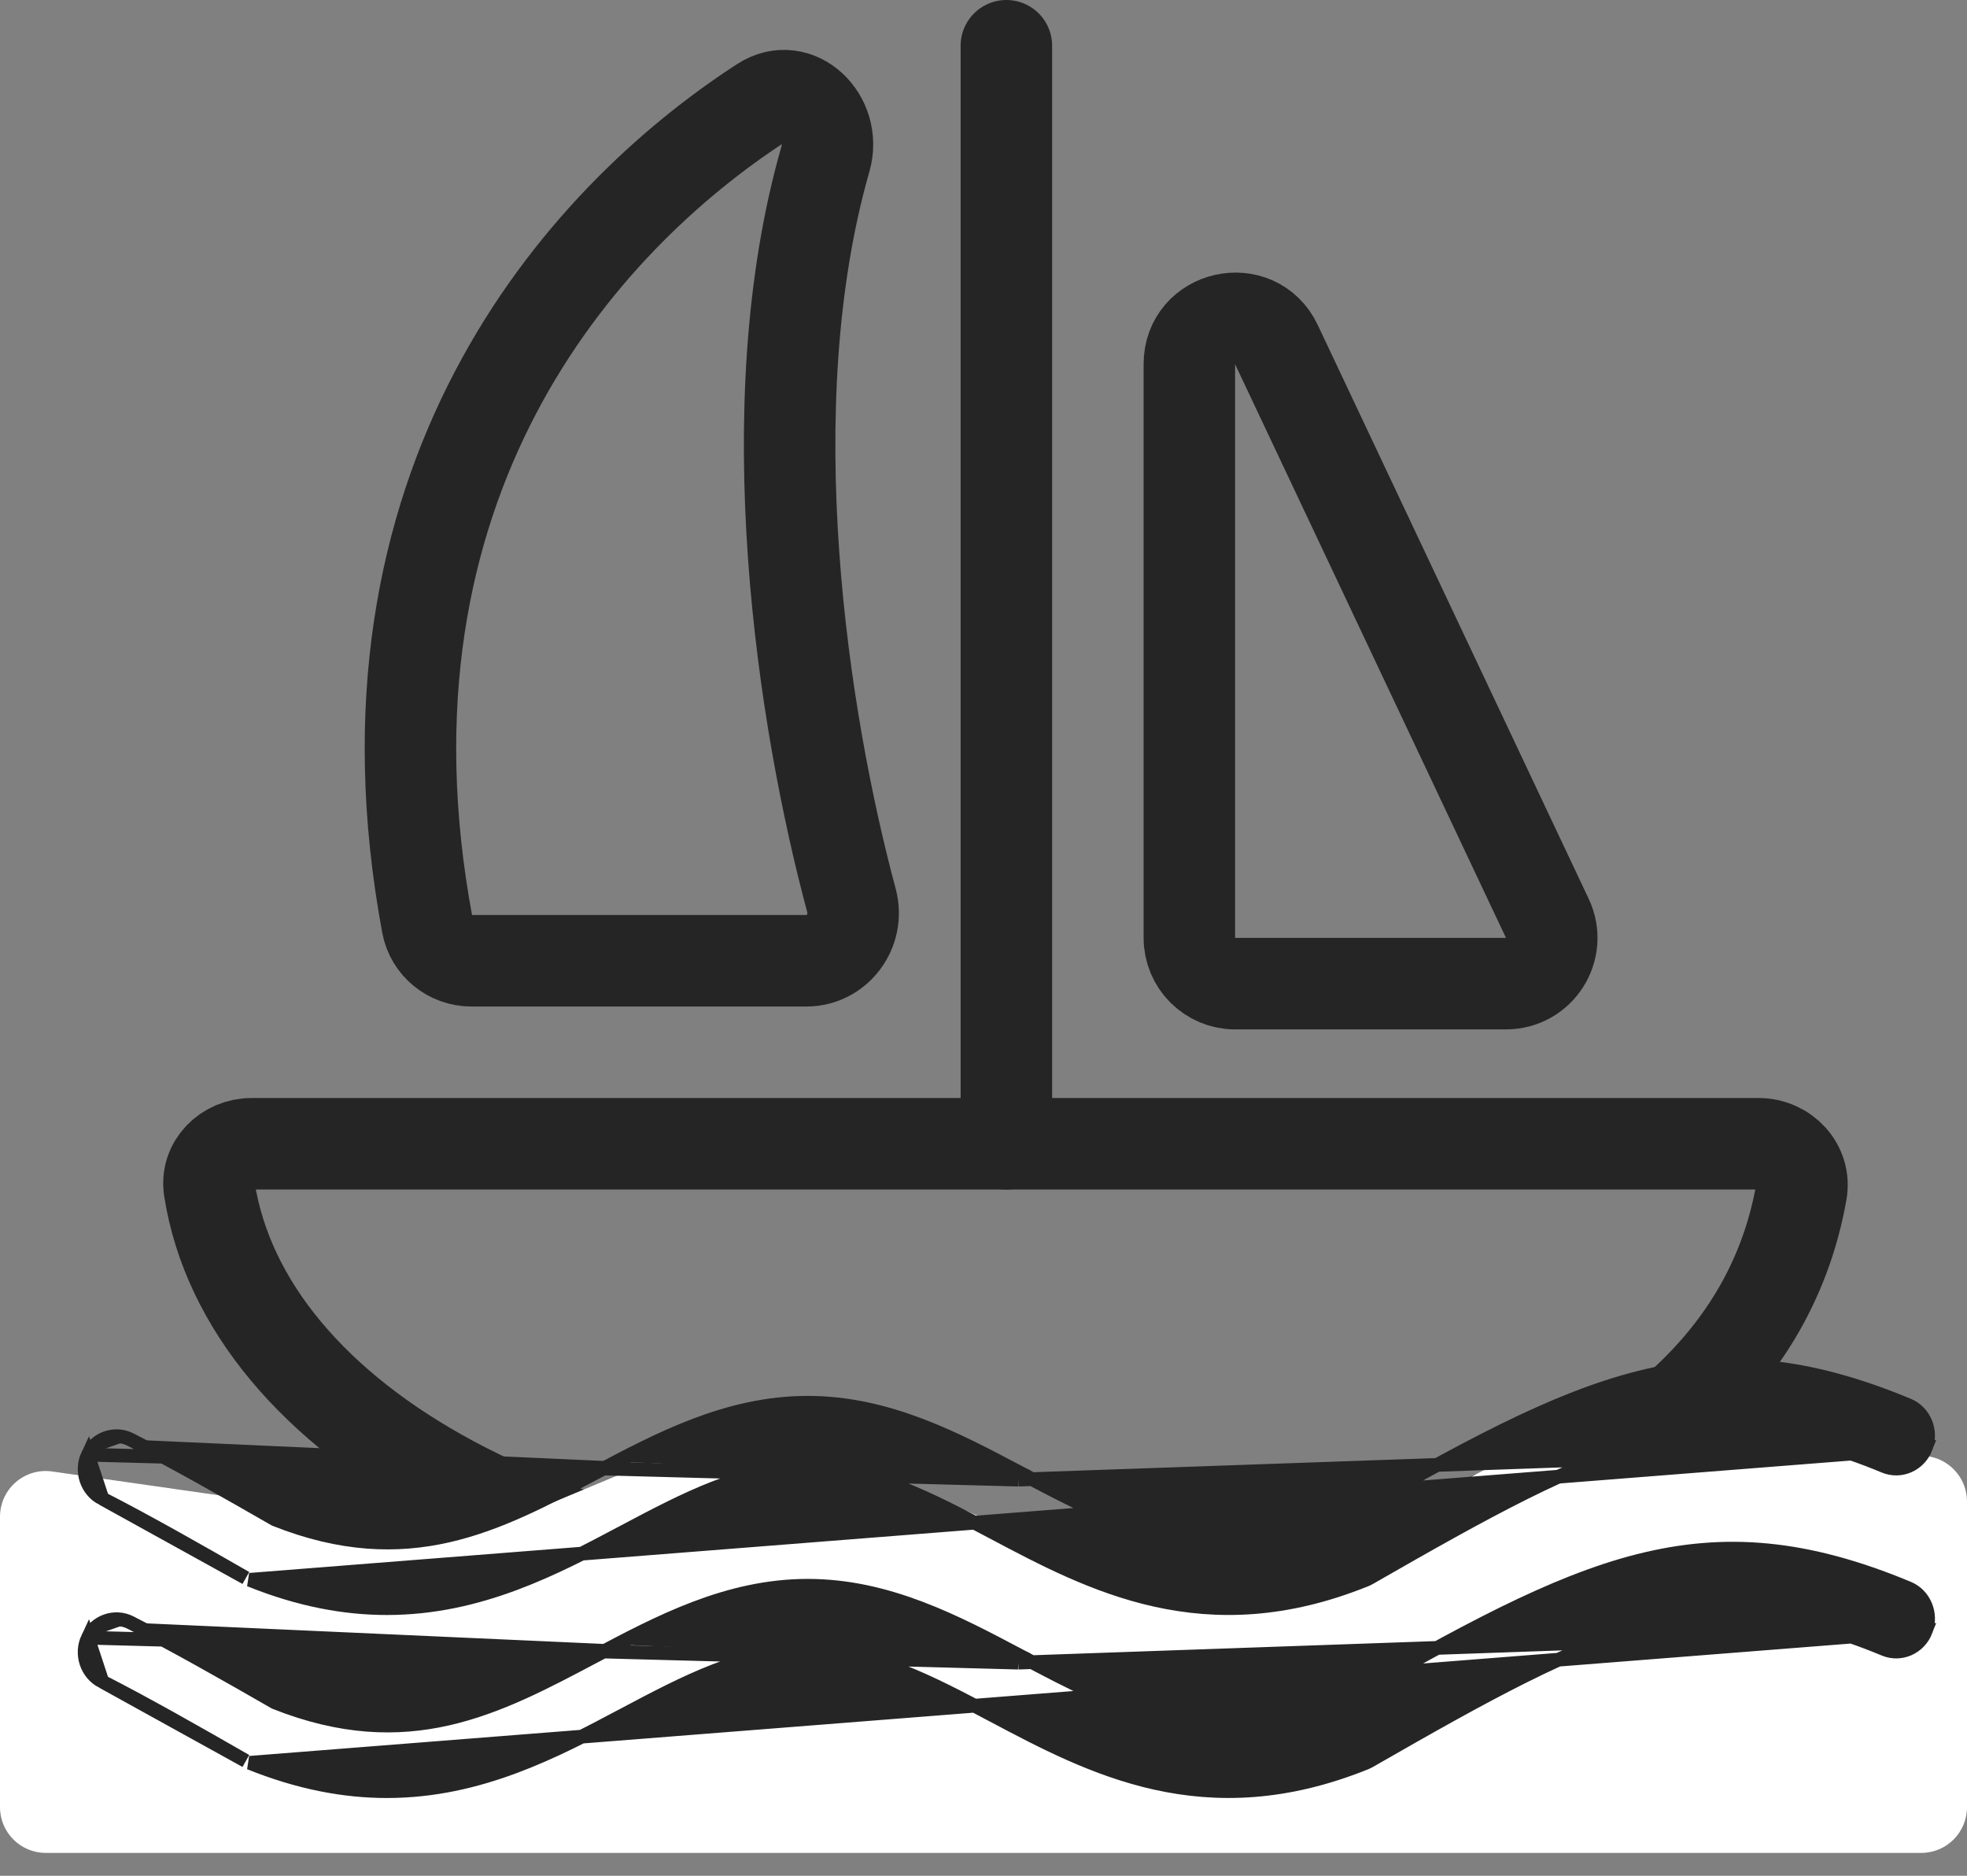 <svg width="43" height="41" viewBox="0 0 43 41" fill="none" xmlns="http://www.w3.org/2000/svg">
<rect x="0" y="0" width="43" height="41" fill="#808080" stroke="none"/>
<path d="M38.443 25H5.5C4.948 25 4.492 25.451 4.578 25.996C5.369 31.033 12.142 35 22 35C25.838 35 37.963 34.079 39.379 26.053C39.479 25.488 39.017 25 38.443 25Z" stroke="#252525" stroke-width="2" stroke-linecap="round"/>
<path d="M16.106 31.164L10.754 33.394C10.588 33.464 10.406 33.487 10.228 33.461L1.141 32.163C0.539 32.077 0 32.544 0 33.153V39.5C0 40.052 0.448 40.5 1 40.5H42C42.552 40.5 43 40.052 43 39.5V32.82C43 32.343 42.663 31.933 42.196 31.839L35.851 30.57C35.624 30.525 35.388 30.559 35.184 30.668L28.221 34.382C28.076 34.46 27.914 34.5 27.75 34.5H24.709C24.571 34.5 24.435 34.471 24.308 34.416L16.891 31.171C16.641 31.062 16.358 31.059 16.106 31.164Z" fill="white"/>
<path d="M42.101 31.644L42.101 31.644C41.96 32.011 41.555 32.197 41.193 32.047L41.193 32.047C39.234 31.232 37.712 31.109 36.044 31.548C34.362 31.991 32.527 33.005 29.941 34.49L29.94 34.491C29.914 34.506 29.886 34.519 29.858 34.531L29.857 34.531C26.341 35.953 23.849 34.631 21.7 33.491L21.692 33.487C20.322 32.76 19.069 32.099 17.657 32.099C16.246 32.099 14.993 32.76 13.623 33.487L13.615 33.491C12.138 34.275 10.49 35.15 8.458 35.15C7.54 35.15 6.547 34.971 5.458 34.531L42.101 31.644ZM42.101 31.644C42.24 31.28 42.072 30.862 41.714 30.713C39.482 29.784 37.708 29.638 35.818 30.117C33.942 30.593 31.958 31.686 29.305 33.21C27.85 33.79 26.637 33.818 25.529 33.566C24.412 33.312 23.396 32.774 22.329 32.208L22.259 32.341M42.101 31.644L22.259 32.341M22.259 32.341L22.329 32.208L22.315 32.201C20.907 31.454 19.412 30.661 17.657 30.661C15.903 30.661 14.408 31.454 13 32.201L12.986 32.208C11.919 32.774 10.903 33.312 9.786 33.566C8.678 33.817 7.466 33.789 6.01 33.21C4.958 32.605 3.847 31.973 2.856 31.467M22.259 32.341L1.921 31.796M1.921 31.796C1.754 32.149 1.891 32.579 2.238 32.756L1.921 31.796ZM1.921 31.796C2.088 31.441 2.507 31.288 2.856 31.467M2.856 31.467C2.856 31.467 2.856 31.467 2.856 31.467L2.788 31.6L2.856 31.467C2.856 31.467 2.856 31.467 2.856 31.467ZM2.238 32.756C3.213 33.254 4.32 33.885 5.374 34.49L2.238 32.756Z" fill="#252525" stroke="#252525" stroke-width="0.3"/>
<path d="M42.101 35.644L42.101 35.644C41.96 36.011 41.555 36.197 41.193 36.047L41.193 36.047C39.234 35.232 37.712 35.109 36.044 35.548C34.362 35.991 32.527 37.005 29.941 38.49L29.94 38.491C29.914 38.506 29.886 38.519 29.858 38.531L29.857 38.531C26.341 39.953 23.849 38.631 21.7 37.491L21.692 37.487C20.322 36.76 19.069 36.099 17.657 36.099C16.246 36.099 14.993 36.76 13.623 37.487L13.615 37.491C12.138 38.275 10.49 39.15 8.458 39.15C7.54 39.15 6.547 38.971 5.458 38.531L42.101 35.644ZM42.101 35.644C42.24 35.28 42.072 34.862 41.714 34.713C39.482 33.784 37.708 33.638 35.818 34.117C33.942 34.593 31.958 35.686 29.305 37.21C27.85 37.79 26.637 37.818 25.529 37.566C24.412 37.312 23.396 36.774 22.329 36.208L22.259 36.341M42.101 35.644L22.259 36.341M22.259 36.341L22.329 36.208L22.315 36.201C20.907 35.454 19.412 34.661 17.657 34.661C15.903 34.661 14.408 35.454 13 36.201L12.986 36.208C11.919 36.774 10.903 37.312 9.786 37.566C8.678 37.817 7.466 37.789 6.01 37.21C4.958 36.605 3.847 35.973 2.856 35.467M22.259 36.341L1.921 35.796M1.921 35.796C1.754 36.149 1.891 36.579 2.238 36.756L1.921 35.796ZM1.921 35.796C2.088 35.441 2.507 35.288 2.856 35.467M2.856 35.467C2.856 35.467 2.856 35.467 2.856 35.467L2.788 35.6L2.856 35.467C2.856 35.467 2.856 35.467 2.856 35.467ZM2.238 36.756C3.213 37.254 4.32 37.885 5.374 38.49L2.238 36.756Z" fill="#252525" stroke="#252525" stroke-width="0.3"/>
<path d="M22 25L22 1" stroke="#252525" stroke-width="2" stroke-linecap="round"/>
<path d="M26 20.5V7.96C26 6.892 27.448 6.567 27.904 7.533L33.826 20.073C34.139 20.736 33.656 21.5 32.922 21.5H27C26.448 21.5 26 21.052 26 20.5Z" stroke="#252525" stroke-width="2" stroke-linecap="round"/>
<path d="M9.34 20.208C7.553 10.584 12.656 4.833 16.657 2.24C17.432 1.738 18.298 2.588 18.044 3.476C16.492 8.892 17.552 15.733 18.614 19.684C18.791 20.339 18.306 21 17.628 21H10.305C9.835 21 9.426 20.669 9.34 20.208Z" stroke="#252525" stroke-width="2" stroke-linecap="round"/>
</svg>
